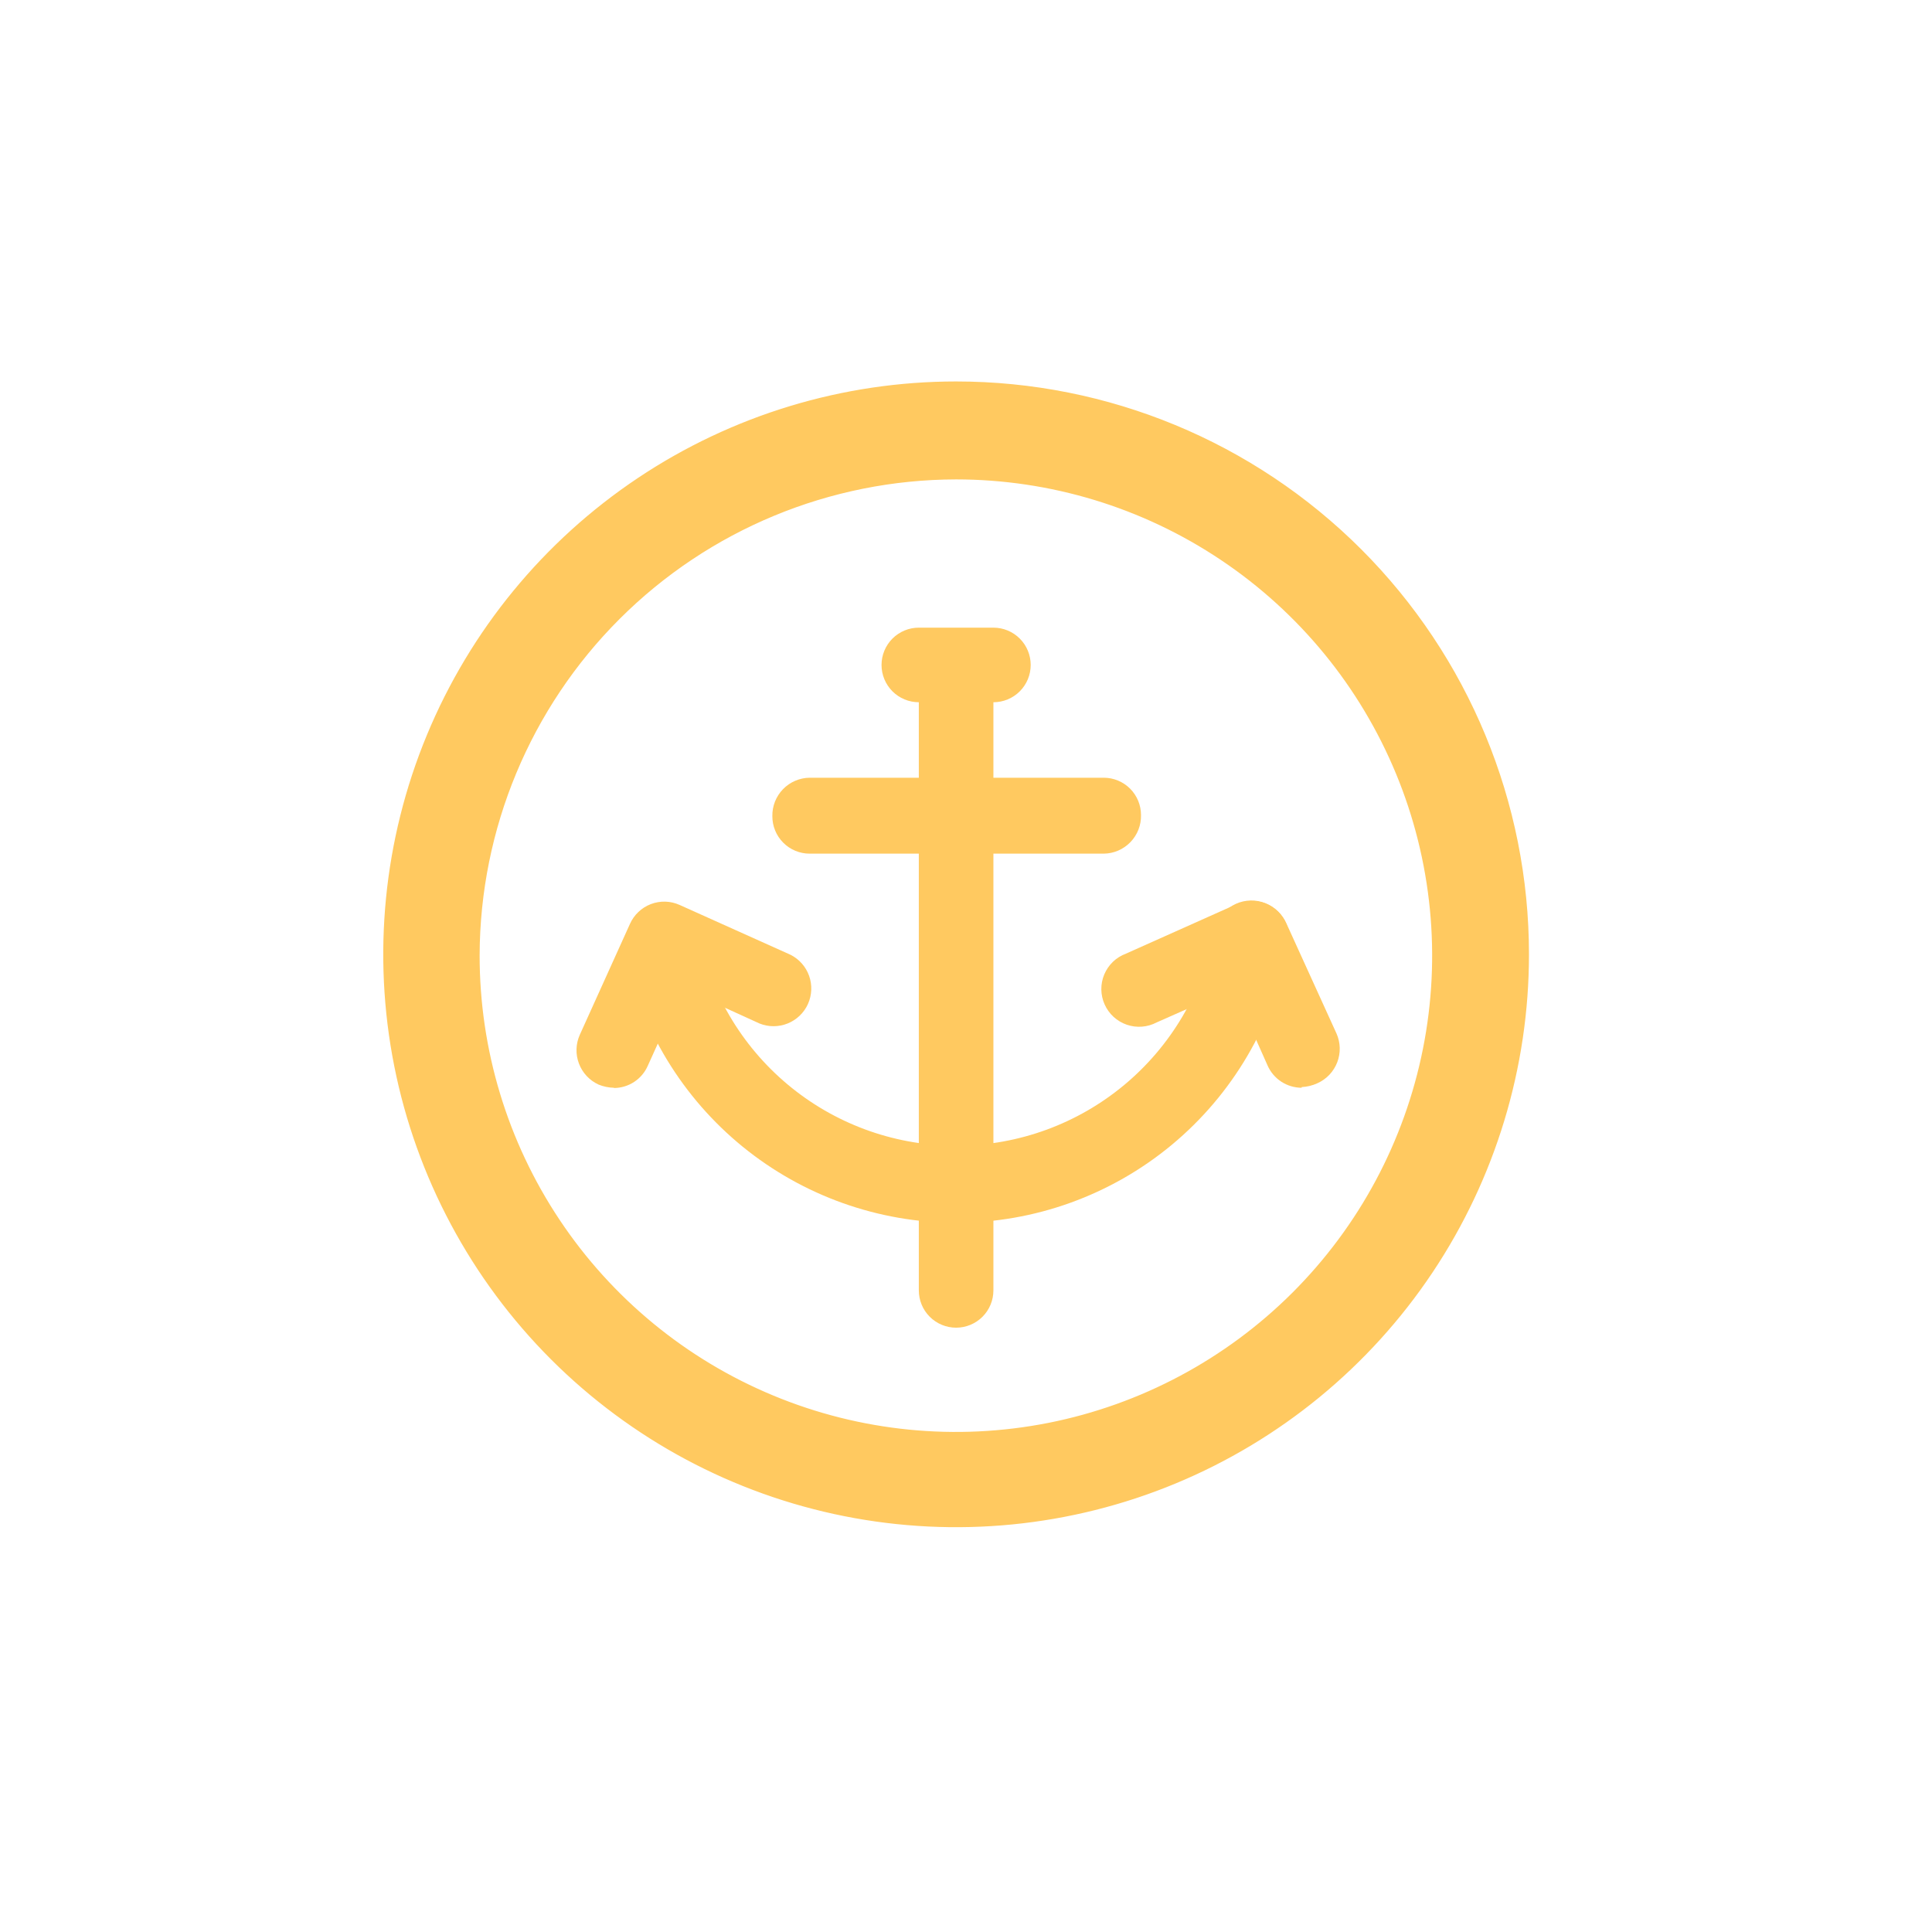 <svg width="86" height="86" viewBox="0 0 86 86" fill="none" xmlns="http://www.w3.org/2000/svg">
<path d="M42.56 20.84C46.852 20.842 51.048 22.117 54.615 24.504C58.183 26.89 60.963 30.281 62.603 34.248C64.243 38.214 64.671 42.578 63.83 46.787C62.99 50.997 60.921 54.862 57.884 57.895C54.846 60.928 50.978 62.992 46.768 63.827C42.557 64.661 38.194 64.228 34.23 62.582C30.265 60.936 26.878 58.152 24.497 54.581C22.115 51.01 20.846 46.813 20.85 42.52C20.866 36.77 23.159 31.261 27.228 27.197C31.297 23.134 36.81 20.848 42.56 20.84ZM42.56 17.48C37.615 17.48 32.782 18.947 28.671 21.694C24.56 24.441 21.355 28.345 19.463 32.913C17.571 37.481 17.076 42.508 18.04 47.358C19.005 52.207 21.386 56.662 24.882 60.158C28.379 63.654 32.833 66.035 37.683 67C42.532 67.965 47.559 67.47 52.127 65.578C56.695 63.685 60.6 60.481 63.347 56.37C66.094 52.258 67.56 47.425 67.56 42.48C67.56 35.85 64.926 29.491 60.238 24.803C55.549 20.114 49.191 17.48 42.56 17.48Z" fill="#FFC960" stroke="#FFC960" stroke-miterlimit="10"/>
<path d="M42.56 54.431C39.099 54.425 35.745 53.23 33.061 51.045C30.378 48.86 28.527 45.818 27.82 42.431C27.734 41.992 27.823 41.537 28.067 41.163C28.312 40.79 28.694 40.527 29.13 40.431C29.347 40.384 29.572 40.381 29.791 40.421C30.009 40.462 30.218 40.546 30.404 40.668C30.59 40.789 30.75 40.947 30.875 41.131C30.999 41.315 31.086 41.523 31.13 41.74C31.69 44.377 33.145 46.74 35.247 48.427C37.35 50.115 39.971 51.024 42.667 51C45.362 50.977 47.967 50.022 50.04 48.298C52.113 46.574 53.526 44.187 54.04 41.541C54.07 41.315 54.146 41.098 54.263 40.903C54.38 40.707 54.535 40.537 54.719 40.404C54.903 40.27 55.113 40.175 55.335 40.125C55.557 40.075 55.787 40.071 56.01 40.112C56.234 40.153 56.447 40.24 56.637 40.366C56.826 40.492 56.988 40.656 57.112 40.846C57.237 41.037 57.321 41.251 57.36 41.475C57.399 41.699 57.392 41.929 57.34 42.151C56.694 45.603 54.86 48.72 52.157 50.963C49.454 53.205 46.052 54.432 42.54 54.431H42.56Z" fill="#FFC960"/>
<path d="M42.56 59.1C42.12 59.1 41.697 58.925 41.386 58.614C41.075 58.303 40.9 57.88 40.9 57.44V30.74C40.9 30.522 40.943 30.306 41.026 30.105C41.11 29.903 41.232 29.72 41.386 29.566C41.54 29.412 41.723 29.29 41.925 29.206C42.126 29.123 42.342 29.08 42.56 29.08C42.778 29.08 42.994 29.123 43.195 29.206C43.397 29.29 43.58 29.412 43.734 29.566C43.888 29.72 44.01 29.903 44.094 30.105C44.177 30.306 44.22 30.522 44.22 30.74V57.44C44.22 57.88 44.045 58.303 43.734 58.614C43.422 58.925 43 59.1 42.56 59.1Z" fill="#FFC960"/>
<path d="M49.13 37.999H36.04C35.821 37.999 35.605 37.956 35.403 37.872C35.2 37.788 35.017 37.665 34.863 37.509C34.708 37.354 34.586 37.17 34.504 36.968C34.421 36.765 34.379 36.548 34.38 36.329C34.376 36.108 34.416 35.888 34.497 35.682C34.579 35.476 34.7 35.288 34.854 35.129C35.009 34.97 35.193 34.843 35.396 34.756C35.6 34.668 35.819 34.622 36.04 34.619H49.13C49.57 34.619 49.992 34.794 50.304 35.105C50.615 35.417 50.79 35.839 50.79 36.279C50.795 36.501 50.757 36.723 50.676 36.93C50.595 37.137 50.474 37.326 50.319 37.486C50.165 37.646 49.98 37.774 49.776 37.862C49.572 37.95 49.352 37.997 49.13 37.999Z" fill="#FFC960"/>
<path d="M44.22 31.259H40.9C40.46 31.259 40.038 31.085 39.726 30.773C39.415 30.462 39.24 30.04 39.24 29.599C39.24 29.159 39.415 28.737 39.726 28.426C40.038 28.114 40.46 27.939 40.9 27.939H44.22C44.66 27.939 45.083 28.114 45.394 28.426C45.705 28.737 45.88 29.159 45.88 29.599C45.88 30.04 45.705 30.462 45.394 30.773C45.083 31.085 44.66 31.259 44.22 31.259Z" fill="#FFC960"/>
<path d="M27.33 48.42C27.097 48.416 26.866 48.368 26.65 48.281C26.244 48.097 25.928 47.76 25.771 47.344C25.613 46.928 25.627 46.466 25.81 46.06L28.04 41.13C28.129 40.929 28.257 40.747 28.416 40.596C28.575 40.444 28.763 40.325 28.968 40.246C29.174 40.167 29.393 40.13 29.613 40.135C29.832 40.141 30.049 40.191 30.25 40.281L35.19 42.501C35.576 42.696 35.873 43.032 36.017 43.44C36.161 43.848 36.142 44.296 35.965 44.691C35.786 45.086 35.463 45.396 35.062 45.558C34.66 45.72 34.212 45.721 33.81 45.56L30.39 44.001L28.84 47.431C28.713 47.726 28.503 47.978 28.234 48.156C27.966 48.334 27.652 48.429 27.33 48.431V48.42Z" fill="#FFC960"/>
<path d="M57.94 48.42C57.617 48.419 57.301 48.324 57.031 48.147C56.761 47.969 56.548 47.716 56.42 47.42L54.9 44L51.49 45.51C51.287 45.617 51.064 45.682 50.834 45.7C50.605 45.718 50.375 45.688 50.157 45.614C49.94 45.539 49.74 45.42 49.57 45.265C49.401 45.11 49.265 44.921 49.171 44.712C49.077 44.502 49.027 44.275 49.024 44.045C49.021 43.815 49.066 43.587 49.155 43.375C49.244 43.163 49.376 42.971 49.541 42.812C49.708 42.653 49.904 42.53 50.12 42.45L55.04 40.25C55.242 40.16 55.459 40.11 55.68 40.104C55.9 40.098 56.12 40.136 56.326 40.215C56.532 40.294 56.721 40.412 56.881 40.564C57.041 40.716 57.17 40.898 57.26 41.1L59.49 46C59.58 46.201 59.63 46.419 59.636 46.639C59.642 46.86 59.604 47.08 59.525 47.286C59.446 47.492 59.327 47.681 59.176 47.841C59.024 48.001 58.842 48.13 58.64 48.22C58.42 48.321 58.182 48.379 57.94 48.39V48.42Z" fill="#FFC960"/>
</svg>
